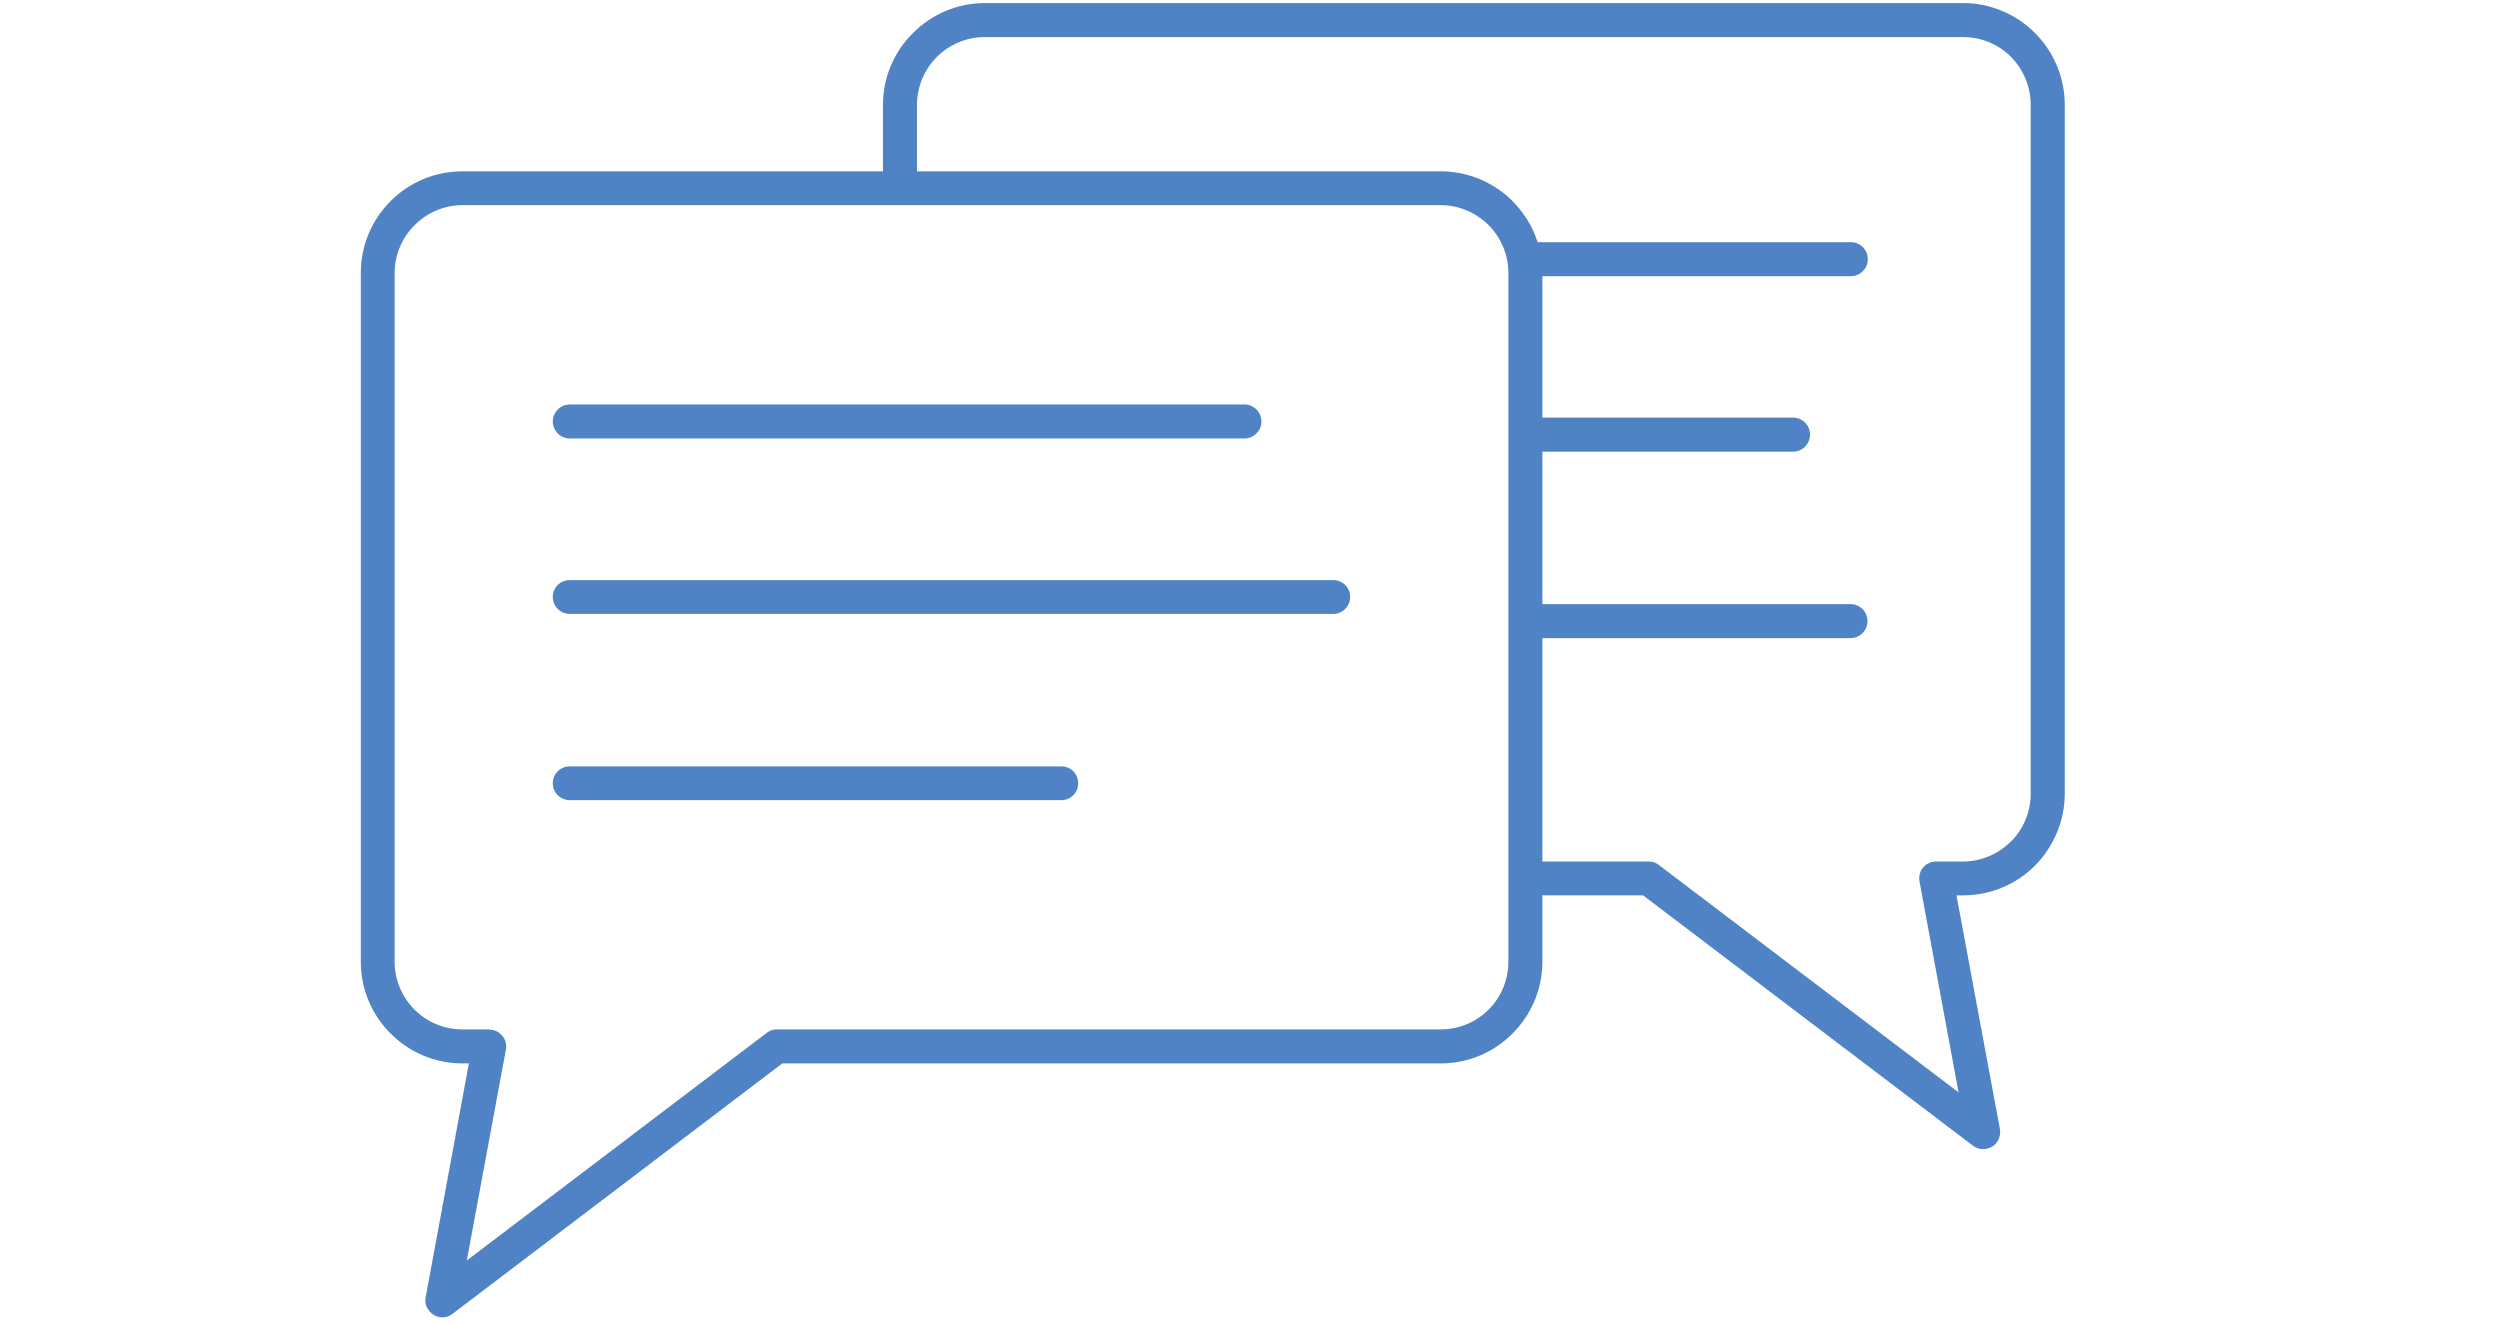 <?xml version="1.0" encoding="utf-8"?>
<!-- Generator: Adobe Illustrator 16.0.4, SVG Export Plug-In . SVG Version: 6.00 Build 0)  -->
<!DOCTYPE svg PUBLIC "-//W3C//DTD SVG 1.1//EN" "http://www.w3.org/Graphics/SVG/1.1/DTD/svg11.dtd">
<svg version="1.1" id="Ebene_1" xmlns="http://www.w3.org/2000/svg" xmlns:xlink="http://www.w3.org/1999/xlink" x="0px" y="0px"
	 width="146.404px" height="77.486px" viewBox="0 0 146.404 77.486" enable-background="new 0 0 146.404 77.486"
	 xml:space="preserve">
<path fill-rule="evenodd" clip-rule="evenodd" fill="#4F83C5" d="M62.156,44.88c0.552,0,0.983,0.43,0.983,0.996
	c0,0.539-0.432,0.983-0.983,0.983H33.369c-0.552,0-0.997-0.444-0.997-0.983c0-0.566,0.445-0.996,0.997-0.996H62.156L62.156,44.88z
	 M84.359,62.276c1.644,0,3.139-0.66,4.216-1.751c1.077-1.077,1.749-2.558,1.749-4.201v-3.89h5.897l19.322,14.662
	c0.432,0.322,1.05,0.242,1.388-0.188c0.175-0.243,0.229-0.512,0.188-0.782l0,0l-2.544-13.691h0.377c1.642,0,3.137-0.66,4.215-1.737
	c1.076-1.092,1.749-2.587,1.749-4.229V6.142c0-1.643-0.673-3.138-1.749-4.214l0,0c-1.078-1.077-2.573-1.75-4.215-1.75H57.686
	c-1.643,0-3.138,0.673-4.215,1.75c-1.09,1.077-1.764,2.571-1.764,4.214v3.891H27.095c-1.656,0-3.138,0.66-4.215,1.737
	c-1.091,1.091-1.75,2.572-1.75,4.214v40.34c0,1.631,0.66,3.111,1.737,4.201h0.013l0,0l0,0c1.077,1.091,2.572,1.751,4.215,1.751
	h0.363l-2.532,13.707l0,0c-0.054,0.256,0.013,0.538,0.189,0.754c0.323,0.458,0.956,0.539,1.387,0.202L45.81,62.276H84.359
	L84.359,62.276z M45.488,60.284h38.872c1.091,0,2.088-0.432,2.815-1.158c0.712-0.715,1.158-1.71,1.158-2.802v-4.872V15.984
	c0-1.09-0.446-2.086-1.158-2.8l0,0c-0.728-0.727-1.725-1.171-2.815-1.171H52.704H27.095c-1.104,0-2.087,0.445-2.814,1.171
	c-0.713,0.714-1.171,1.71-1.171,2.8v40.34c0,1.092,0.458,2.087,1.158,2.802h0.013c0.713,0.727,1.71,1.158,2.814,1.158h1.562v0.014
	c0.054,0,0.121,0.014,0.175,0.014c0.539,0.106,0.902,0.618,0.794,1.157l-2.289,12.347l17.478-13.264
	C44.989,60.389,45.232,60.284,45.488,60.284L45.488,60.284z M90.324,50.453h6.222c0.269,0,0.497,0.095,0.673,0.257l17.478,13.262
	l-2.289-12.36c-0.095-0.537,0.256-1.05,0.794-1.145c0.067-0.014,0.121-0.014,0.188-0.014l0,0h1.562c1.09,0,2.087-0.457,2.812-1.171
	c0.715-0.713,1.158-1.711,1.158-2.813V6.142c0-1.091-0.443-2.087-1.158-2.814l0,0c-0.726-0.727-1.723-1.158-2.812-1.158H57.686
	c-1.104,0-2.101,0.444-2.814,1.158c-0.727,0.727-1.171,1.723-1.171,2.814v3.891h30.658c1.644,0,3.125,0.66,4.216,1.737v0.014
	l0.026,0.027l0.027,0.027h0.013l0.028,0.04l0,0l0.026,0.027l0.026,0.026l0.014,0.014l0.026,0.027l0.015,0.014l0.012,0.014
	l0.027,0.04l0,0l0.026,0.027l0.027,0.026v0.014l0.027,0.026l0.013,0.014l0.014,0.014l0.04,0.04v0.014l0.028,0.026l0.013,0.014
	l0.014,0.014l0.026,0.04v0.014l0.027,0.027l0.014,0.027h0.014l0.026,0.026l0.014,0.027l0.014,0.013l0.026,0.041l0,0l0.027,0.039
	l0.014,0.014v0.013l0.026,0.041h0.014l0.014,0.027l0.027,0.041v0.013l0.026,0.027l0.014,0.027l0.014,0.014l0.026,0.04l0,0
	l0.028,0.027l0.013,0.026v0.014l0.027,0.04l0.013,0.014l0.014,0.027l0.014,0.041l0,0l0.027,0.027l0.014,0.027l0.013,0.027
	l0.014,0.027l0.014,0.013l0.013,0.027l0.014,0.04h0.015l0.013,0.041l0.014,0.013l0.014,0.027l0.013,0.026v0.014l0.027,0.04
	l0.013,0.027l0,0l0.028,0.054v0.013l0.013,0.014l0.014,0.054l0,0l0.026,0.041l0.014,0.014v0.027l0.027,0.027v0.027l0.014,0.026
	l0.027,0.081l0.013,0.027l0.014,0.014l0.012,0.04l0,0l0.015,0.041l0.014,0.041l0,0l0.026,0.054l0,0v0.027l0.026,0.054l0,0
	l0.014,0.04l0.014,0.014v0.027l0.013,0.041v0.014l0.015,0.027h18.338c0.554,0,0.998,0.444,0.998,0.996
	c0,0.552-0.444,0.996-0.998,0.996H90.324v8.281h14.677c0.553,0,0.996,0.444,0.996,0.996c0,0.552-0.443,0.997-0.996,0.997H90.324
	v8.928h18.042c0.554,0,0.999,0.443,0.999,0.995c0,0.539-0.445,0.997-0.999,0.997H90.324V50.453L90.324,50.453z M72.874,23.686
	c0.54,0,0.998,0.444,0.998,0.996c0,0.553-0.458,0.997-0.998,0.997H33.369c-0.539,0-0.997-0.444-0.997-0.997
	c0-0.552,0.458-0.996,0.997-0.996H72.874L72.874,23.686z M78.072,33.972c0.552,0,0.996,0.432,0.996,0.983
	c0,0.552-0.444,0.998-0.996,0.998H33.369c-0.552,0-0.997-0.445-0.997-0.998c0-0.551,0.445-0.983,0.997-0.983H78.072z"/>
</svg>
